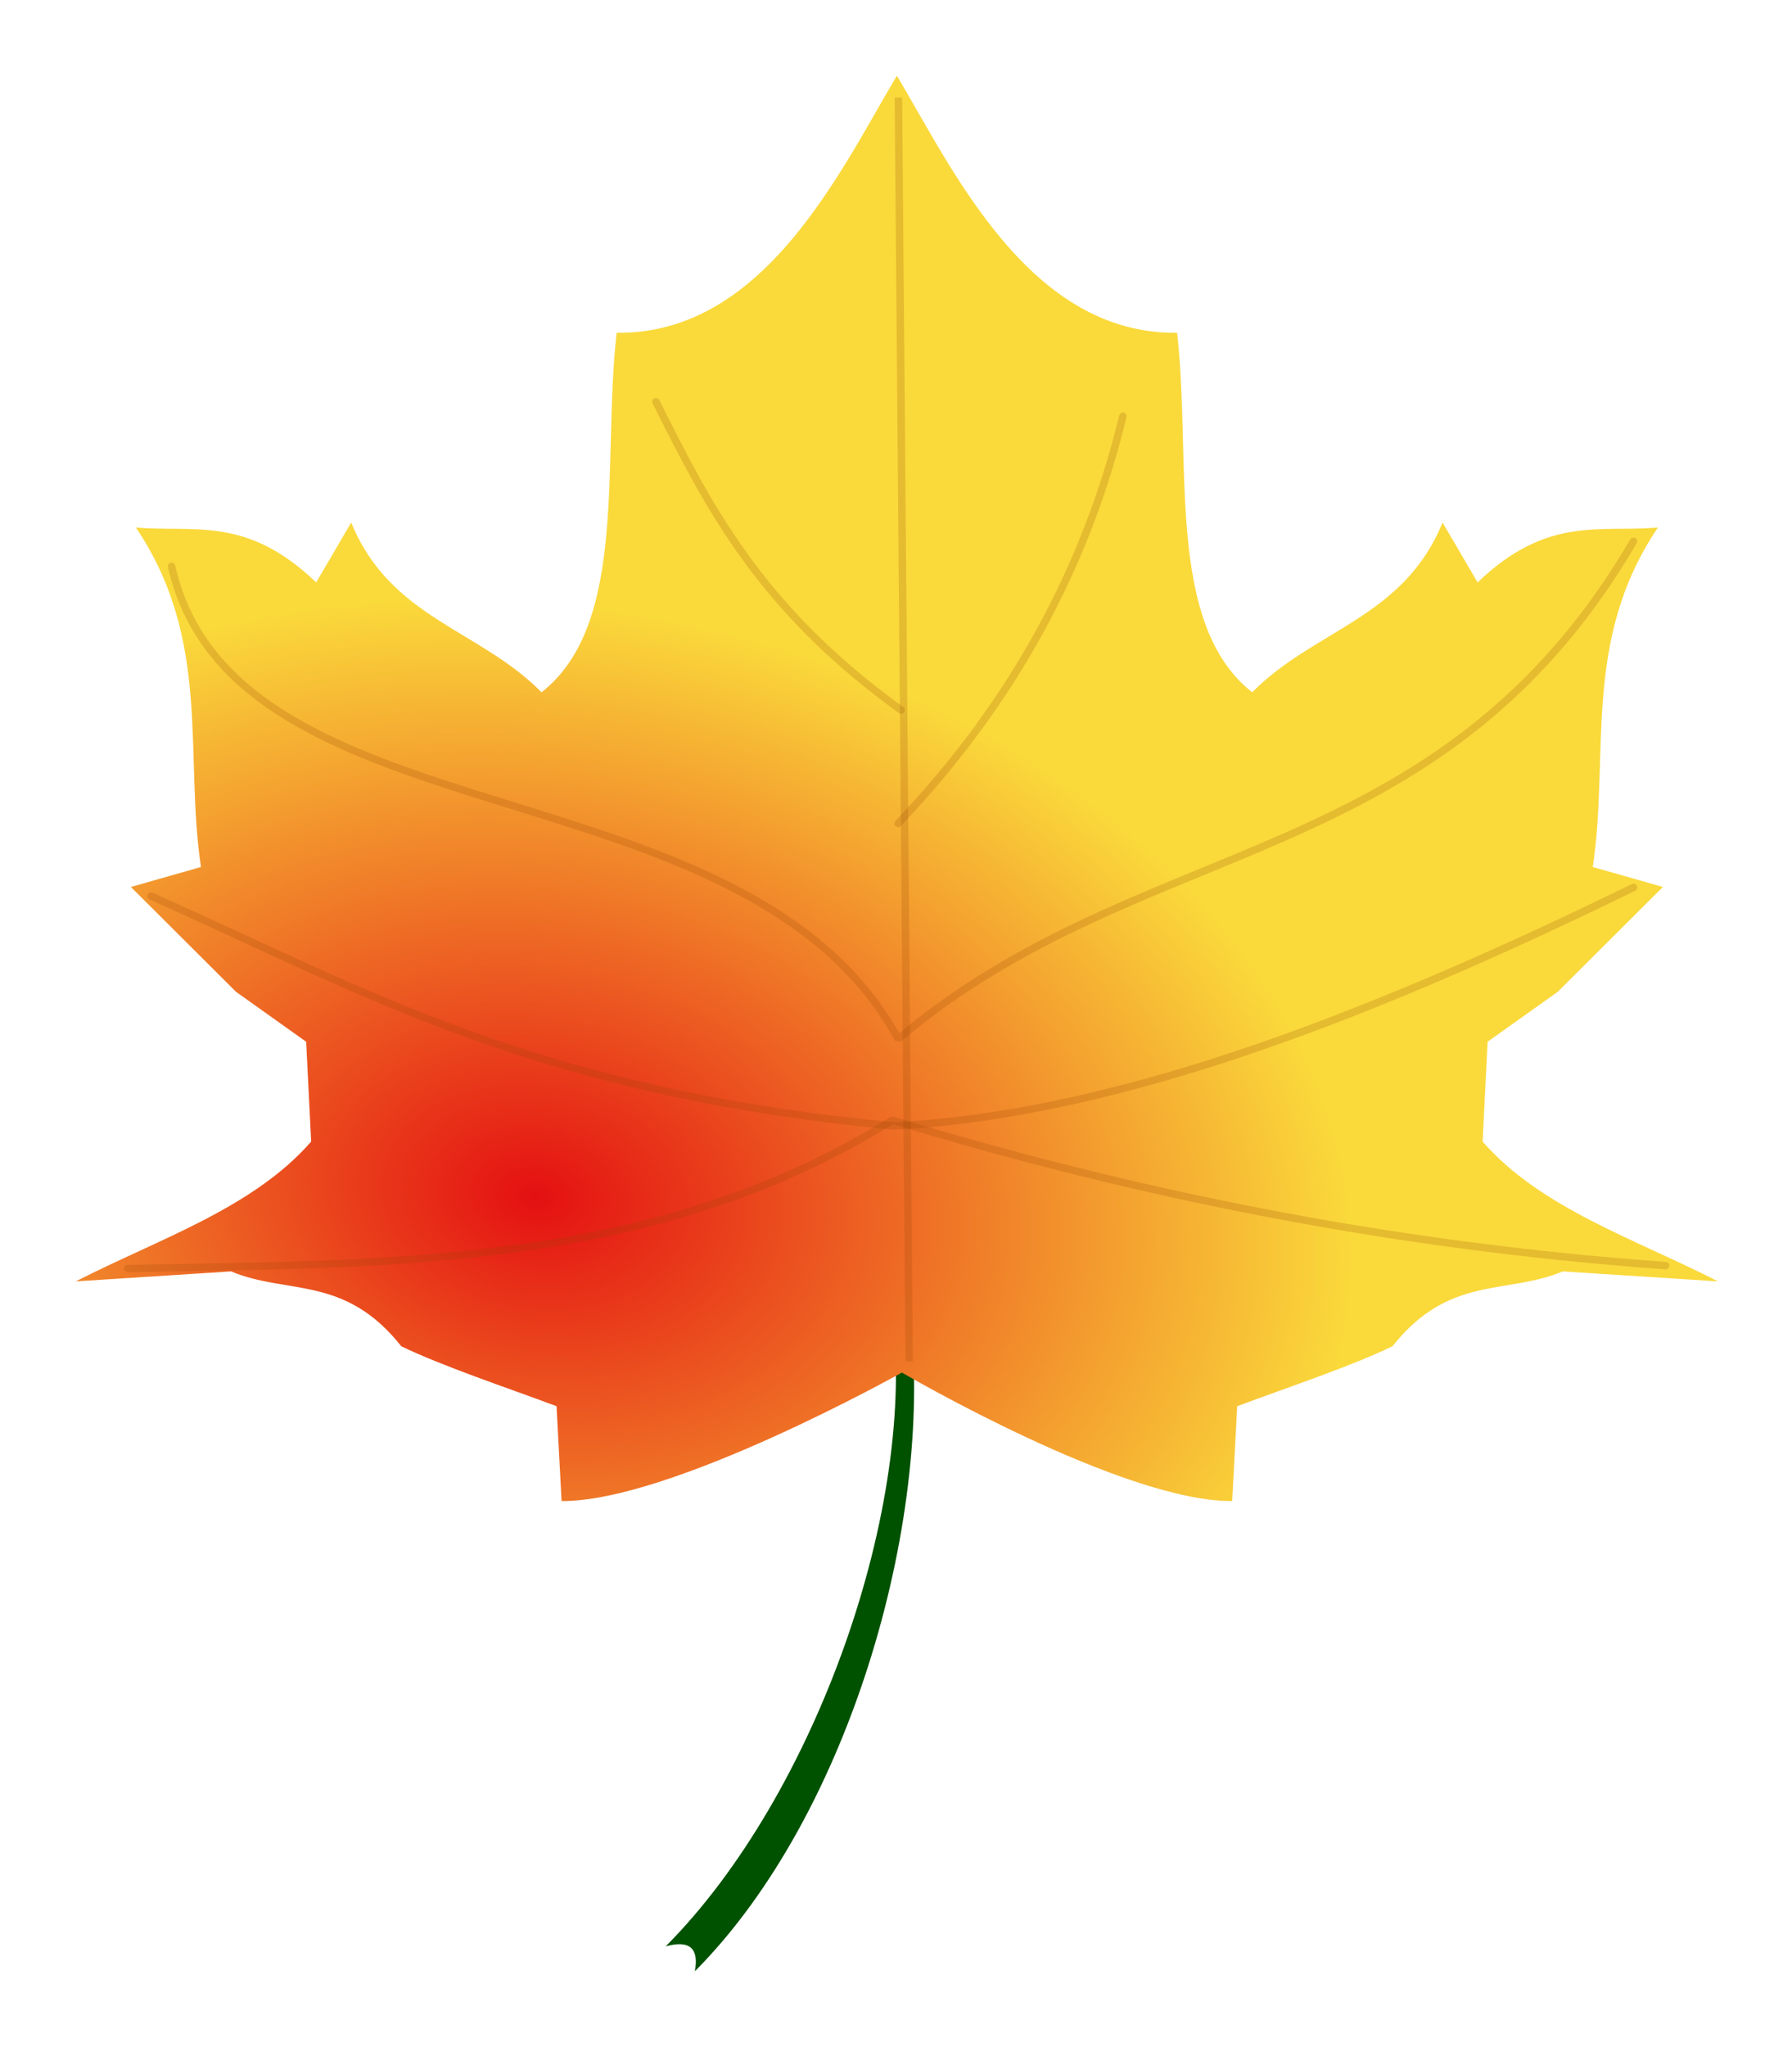 <?xml version="1.0" encoding="UTF-8"?>
<svg version="1.1" viewBox="0 0 354.6 405" xmlns="http://www.w3.org/2000/svg" xmlns:xlink="http://www.w3.org/1999/xlink">
<defs>
<radialGradient id="a" cx="299.48" cy="991.53" r="136.31" gradientTransform="matrix(.988 .152 -.11 .713 114.78 153.29)" gradientUnits="userSpaceOnUse">
<stop stop-color="#e41012" offset="0"/>
<stop stop-color="#fad93b" offset="1"/>
</radialGradient>
<filter id="b" x="0" y="0" width="1" height="1" color-interpolation-filters="sRGB">
<feGaussianBlur result="result8" stdDeviation="0.01"/>
<feTurbulence baseFrequency="0.025 0.028" numOctaves="5" result="result7" seed="3"/>
<feColorMatrix result="result5" values="1 0 0 0 0 0 1 0 0 0 0 0 1 0 0 0 0 0 6 -2.4 "/>
<feComposite in="result8" in2="result7" operator="in" result="result6"/>
<feDisplacementMap in="result5" in2="result6" result="result4" scale="75" xChannelSelector="R"/>
<feFlood flood-color="rgb(245,145,58)" result="result10"/>
<feComposite in2="result4" operator="in" result="result2"/>
<feComposite in="result2" in2="result8" operator="in" result="result9"/>
<feBlend in2="result8" result="result11"/>
</filter>
</defs>
<g transform="translate(-154.96 -338.7)">
<g transform="matrix(2.384 0 0 2.376 97.661 -1627.3)">
<path d="m99.482 936.19-1.418 0.38c2.154 16.046-6.237 40.284-18.775 52.926 2.07-0.571 2.757 0.241 2.422 2.075 13.137-13.246 20.043-38.458 17.771-55.382z" color="#000000" color-rendering="auto" fill="#005100" fill-rule="evenodd" image-rendering="auto" shape-rendering="auto" solid-color="#000000" style="block-progression:tb;isolation:auto;mix-blend-mode:normal;text-decoration-color:#000000;text-decoration-line:none;text-decoration-style:solid;text-indent:0;text-transform:none;white-space:normal"/>
<path transform="matrix(.5 0 0 .5 -82.339 474.21)" d="m417.3 956.42 0.831-15.796c8.911-3.325 18.881-6.651 25.773-9.976 9.422-11.926 18.844-8.522 28.267-12.471l25.773 1.663c-13.729-7.055-29.41-12.158-39.075-23.278l0.831-16.627 11.639-8.314 17.459-17.459-11.639-3.325c2.823-18.844-1.852-37.689 10.808-56.533-9.542 0.875-18.322-2.059-29.929 9.145l-5.82-9.976c-6.473 15.97-21.318 17.796-31.592 28.267-14.473-11.356-10.039-38.469-12.471-59.859-24.562 0.278-37.205-27.123-46.52-42.814-9.316 15.691-21.959 43.092-46.52 42.814-2.432 21.39 2.003 48.503-12.471 59.859-10.275-10.471-25.119-12.297-31.592-28.267l-5.82 9.976c-11.608-11.204-20.388-8.27-29.929-9.145 12.66 18.844 7.985 37.689 10.808 56.533l-11.639 3.325 17.459 17.459 11.639 8.314 0.831 16.627c-9.664 11.12-25.345 16.223-39.075 23.278l25.773-1.663c9.422 3.949 18.844 0.544 28.267 12.471 6.891 3.325 16.862 6.651 25.773 9.976l0.831 15.796c18.183 0.142 56.497-21.398 56.497-21.398s36.651 21.54 54.834 21.398z" fill="url(#a)" fill-rule="evenodd" filter="url(#b)"/>
<g stroke="#924100" stroke-width=".616px">
<path d="m159.62 872.51c-16.144 27.671-40.643 24.139-61.034 41.433-12.653-23.368-55.098-16.097-60.308-39.351" fill="none" opacity=".2" stroke-linecap="round" stroke-linejoin="bevel"/>
<path d="m34.644 933.06c21.669-0.407 43.663 9e-3 63.456-12.352 20.183 6.156 41.418 10.471 64.183 12.11" fill="none" opacity=".2" stroke-linecap="round" stroke-linejoin="bevel"/>
<path d="m159.62 901.33c-20.843 10.2-42.339 18.899-61.398 19.86-29.61-2.815-43.652-11.08-61.64-19.134" fill="none" opacity=".2" stroke-linecap="round" stroke-linejoin="bevel"/>
<path d="m98.827 886.56c-11.834-8.558-16.073-17.115-20.345-25.673" fill="none" opacity=".2" stroke-linecap="round" stroke-linejoin="bevel"/>
<path d="m98.585 896c9.48-9.997 15.628-21.327 18.649-33.908" fill="none" opacity=".2" stroke-linecap="round" stroke-linejoin="bevel"/>
<path d="m99.499 940.79-0.895-105.22" fill="#924100" fill-rule="evenodd" opacity=".2"/>
</g>
</g>
</g>
</svg>
